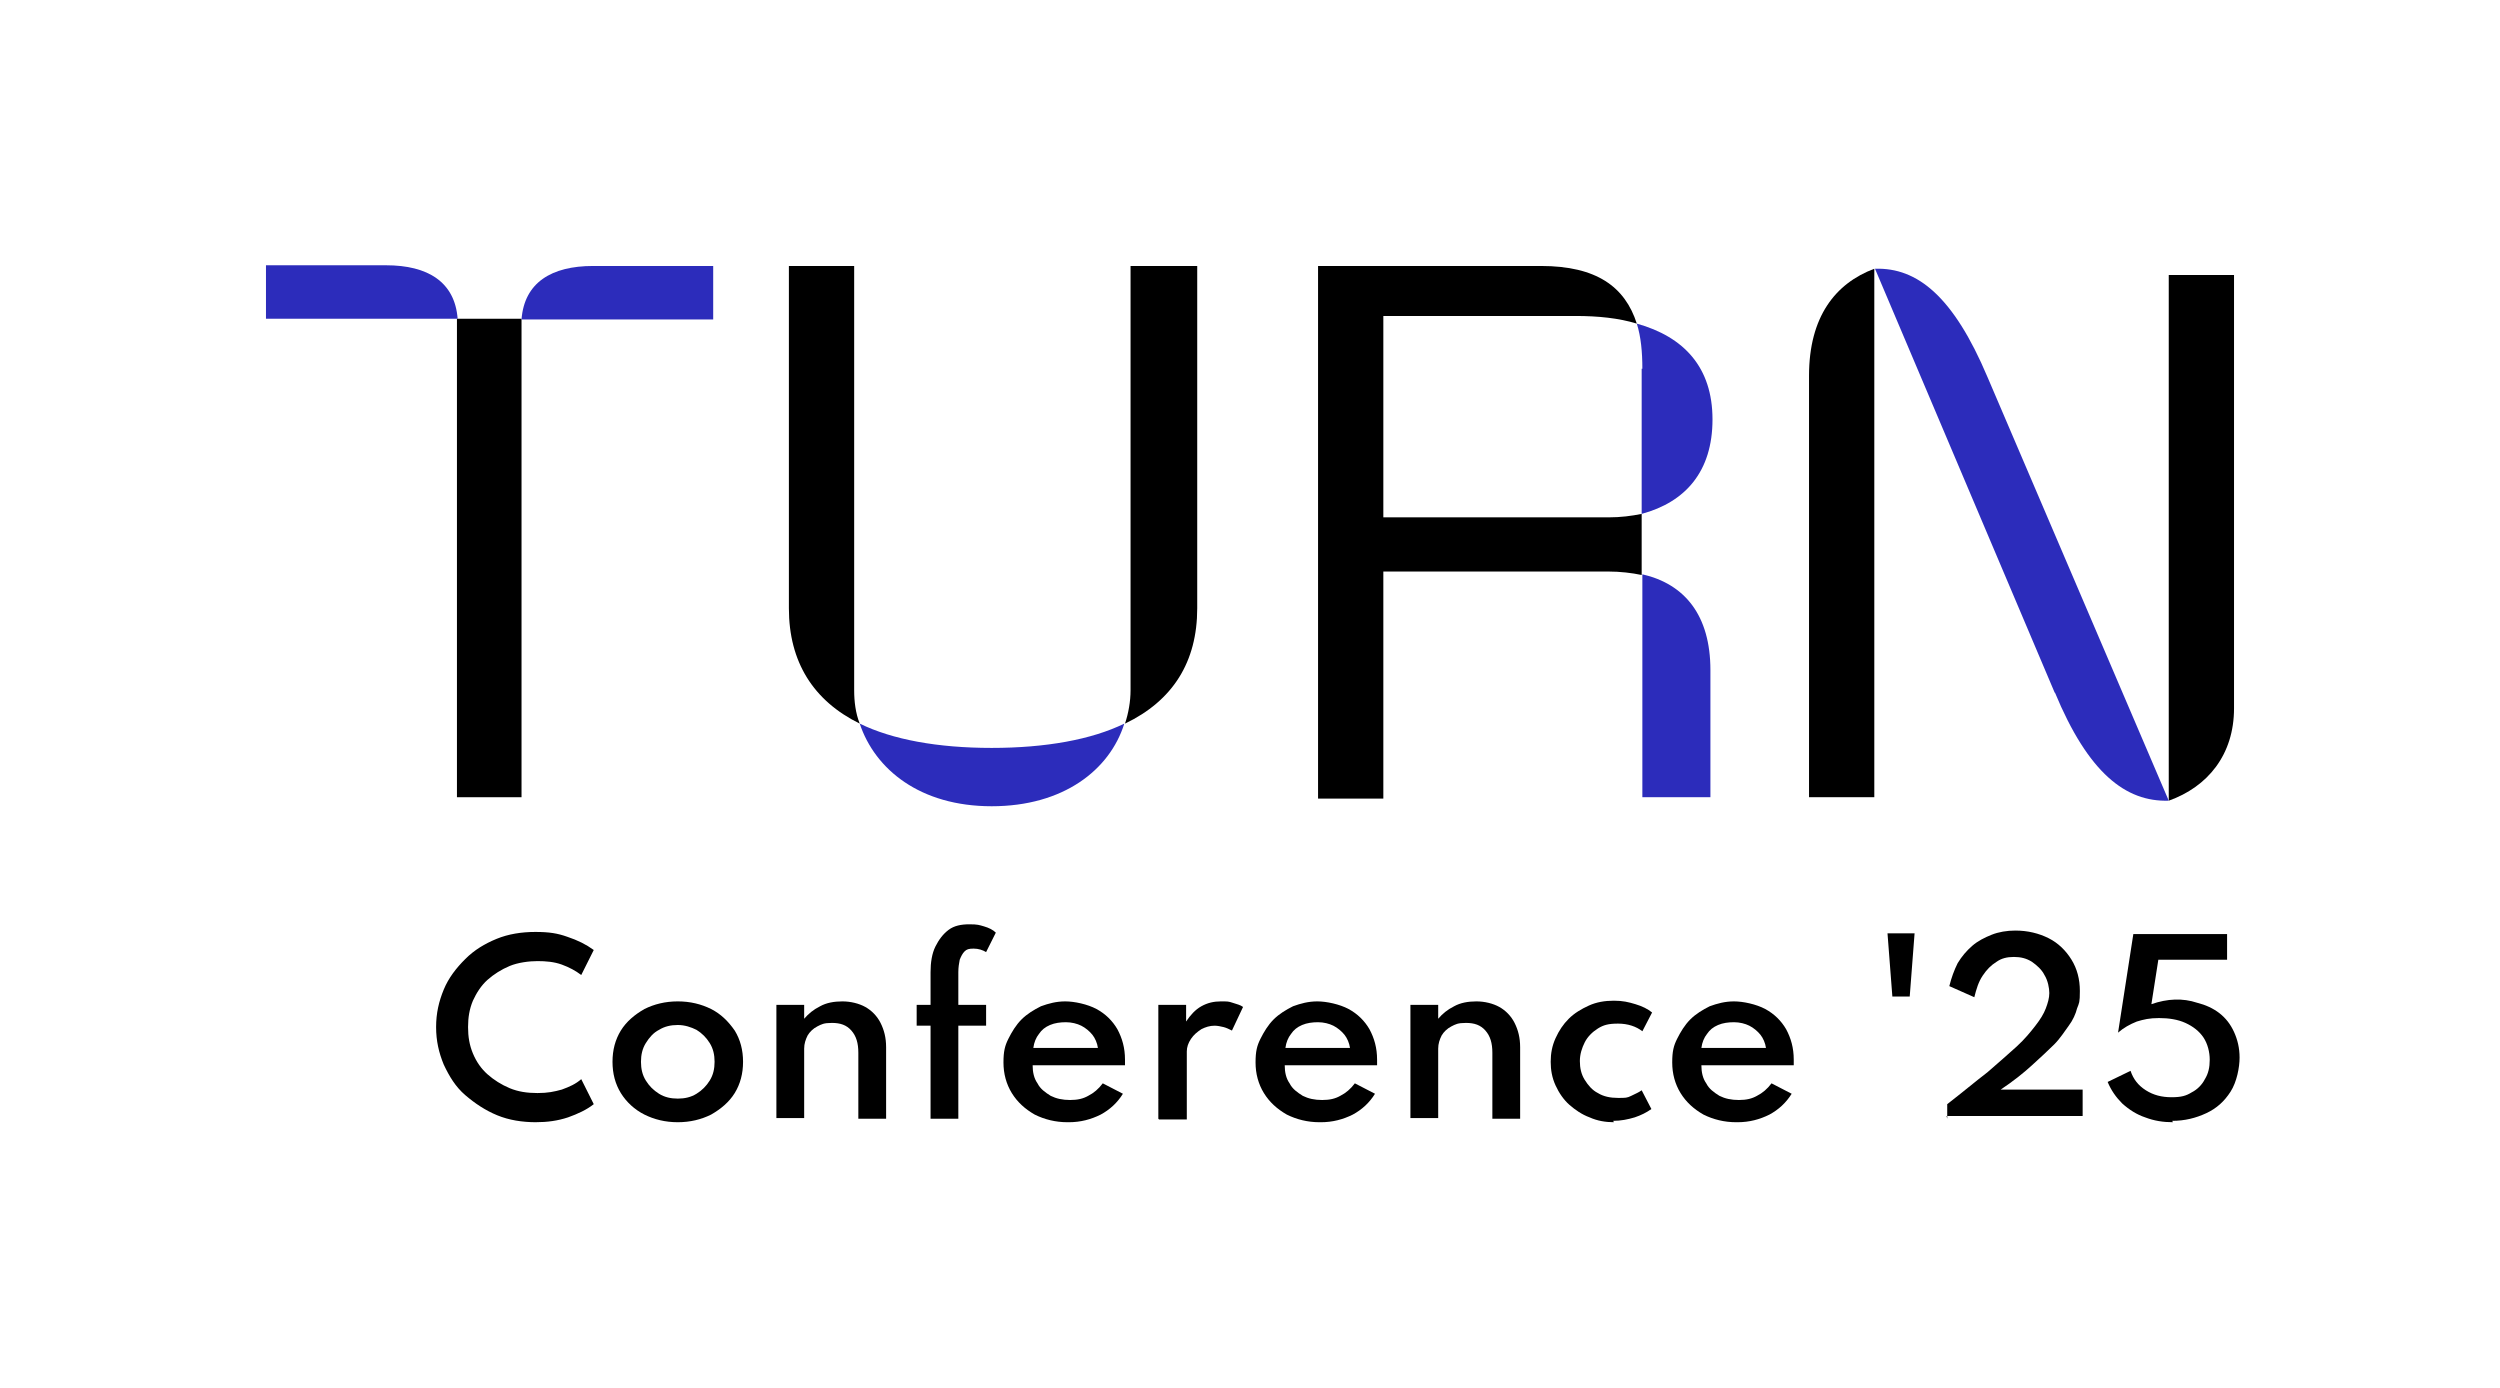 <?xml version="1.0" encoding="UTF-8"?>
<svg id="TURN_Conference_22" data-name="TURN Conference 22" xmlns="http://www.w3.org/2000/svg" version="1.1" viewBox="0 0 360 199.9">
  <defs>
    <style>
      .cls-1 {
        fill: #2c2cbb;
      }

      .cls-1, .cls-2 {
        stroke-width: 0px;
      }

      .cls-2 {
        fill: #000;
      }
    </style>
  </defs>
  <g>
    <rect class="cls-2" x="65.8" y="45.9" width="9.3" height="68.9"/>
    <path class="cls-1" d="M85.4,38.3h17.3v7.7h-27.6c.4-5.3,4.3-7.7,10.3-7.7Z"/>
    <path class="cls-2" d="M113.6,87.6v-49.3h9.4v61.1c0,1.6.2,3.3.8,4.8-6.7-3.3-10.2-8.9-10.2-16.6Z"/>
    <path class="cls-1" d="M123.8,104.2c4.7,2.3,11.2,3.5,19,3.5s14.4-1.2,19.1-3.5c-2.1,6.7-8.8,11.9-19.1,11.9s-16.8-5.3-19-11.9Z"/>
    <path class="cls-2" d="M162.8,99.4v-61.1h9.6v49.3c0,7.7-3.5,13.3-10.4,16.6.5-1.5.8-3.2.8-4.8Z"/>
    <path class="cls-2" d="M189.9,38.3h32c8,0,12.1,3,13.8,8.3-2.6-.8-5.6-1.1-8.8-1.1h-27.7v29h32.4c1.8,0,3.3-.2,4.8-.5v8.8c-1.4-.3-3.1-.5-4.8-.5h-32.4v32.7h-9.4V38.3Z"/>
    <path class="cls-1" d="M236.5,53.1c0-2.4-.2-4.6-.8-6.5,6.8,1.9,10.9,6.3,10.9,13.8s-3.9,11.9-10.2,13.6v-20.9Z"/>
    <path class="cls-1" d="M236.5,82.7c6.1,1.4,9.8,5.9,9.8,13.8v18.3h-9.8v-32Z"/>
    <path class="cls-2" d="M260.5,54.1c0-8.5,3.8-13.3,9.4-15.4v76.1h-9.4v-60.8Z"/>
    <path class="cls-1" d="M295.9,99.8l-25.9-61.1c6.1-.2,11.3,4,16.2,15.6l26.1,61c-6.2.2-11.6-4-16.4-15.6Z"/>
    <path class="cls-2" d="M312.3,39.6h9.4v62.4c0,6.7-3.8,11.3-9.4,13.3V39.6Z"/>
    <path class="cls-1" d="M38.3,45.9h27.6c-.4-5.3-4.3-7.7-10.3-7.7h-17.3v7.7Z"/>
  </g>
  <g>
    <path class="cls-2" d="M77.2,161.6c-2,0-3.9-.3-5.6-1s-3.2-1.7-4.6-2.9-2.3-2.7-3.1-4.4c-.7-1.7-1.1-3.4-1.1-5.4s.4-3.7,1.1-5.4c.7-1.7,1.8-3.1,3.1-4.4s2.8-2.2,4.5-2.9,3.6-1,5.6-1,3.2.2,4.6.7c1.5.5,2.7,1.1,3.8,1.9l-1.8,3.6c-.8-.6-1.7-1.1-2.8-1.5-1.1-.4-2.3-.5-3.5-.5s-2.8.2-4,.7c-1.2.5-2.3,1.2-3.2,2s-1.6,1.9-2.1,3c-.5,1.2-.7,2.4-.7,3.8s.2,2.6.7,3.8c.5,1.2,1.2,2.2,2.1,3s2,1.5,3.2,2c1.2.5,2.5.7,4,.7s2.4-.2,3.5-.5c1.1-.4,2-.8,2.8-1.5l1.8,3.6c-1,.8-2.3,1.4-3.7,1.9-1.5.5-3,.7-4.7.7Z"/>
    <path class="cls-2" d="M97.6,161.6c-1.8,0-3.4-.4-4.8-1.1-1.4-.7-2.6-1.8-3.4-3.1-.8-1.3-1.2-2.8-1.2-4.5s.4-3.2,1.2-4.5c.8-1.3,2-2.3,3.4-3.1,1.4-.7,3-1.1,4.8-1.1s3.4.4,4.8,1.1c1.4.7,2.5,1.8,3.4,3.1.8,1.3,1.2,2.8,1.2,4.5s-.4,3.2-1.2,4.5c-.8,1.3-2,2.3-3.4,3.1-1.4.7-3,1.1-4.8,1.1ZM97.6,158.2c1,0,1.9-.2,2.7-.7.8-.5,1.4-1.1,1.9-1.9.5-.8.7-1.7.7-2.7s-.2-1.9-.7-2.7c-.5-.8-1.1-1.4-1.9-1.9-.8-.4-1.7-.7-2.7-.7s-1.9.2-2.7.7c-.8.4-1.4,1.1-1.9,1.9-.5.8-.7,1.7-.7,2.7s.2,1.9.7,2.7c.5.8,1.1,1.4,1.9,1.9.8.5,1.7.7,2.7.7Z"/>
    <path class="cls-2" d="M111.8,161.1v-16.4h4v2c.6-.7,1.3-1.3,2.3-1.8.9-.5,2-.7,3.2-.7s2.4.3,3.3.8c.9.5,1.7,1.3,2.2,2.3s.8,2.1.8,3.5v10.3h-4v-9.5c0-1.4-.3-2.4-1-3.2s-1.6-1.1-2.8-1.1-1.5.2-2.1.5c-.6.3-1.1.8-1.4,1.3-.3.6-.5,1.2-.5,1.9v10h-4Z"/>
    <path class="cls-2" d="M134,161.1v-13.4h-2v-3h2v-4.7c0-1.4.2-2.7.7-3.7s1.1-1.8,1.9-2.4c.8-.6,1.8-.8,3-.8s1.4.1,2.1.3,1.3.5,1.7.9l-1.4,2.8c-.5-.3-1.1-.5-1.8-.5s-1,.1-1.3.4c-.3.3-.5.7-.7,1.2-.1.5-.2,1.1-.2,1.8v4.7h4v3h-4v13.4h-4Z"/>
    <path class="cls-2" d="M153.7,161.6c-1.7,0-3.3-.4-4.7-1.1-1.4-.8-2.5-1.8-3.3-3.1-.8-1.3-1.2-2.8-1.2-4.4s.2-2.4.7-3.4,1.1-2,1.9-2.8,1.8-1.4,2.8-1.9c1.1-.4,2.2-.7,3.5-.7s3.2.4,4.5,1.1c1.3.7,2.3,1.7,3,2.9.7,1.3,1.1,2.7,1.1,4.4s0,.3,0,.3c0,0,0,.2,0,.5h-13.3c0,1,.2,1.9.7,2.6.4.8,1.1,1.3,1.9,1.8.8.4,1.7.6,2.8.6s1.9-.2,2.6-.6c.8-.4,1.5-1,2.1-1.8l2.9,1.5c-.8,1.3-1.9,2.3-3.2,3-1.4.7-2.9,1.1-4.6,1.1ZM148.8,150.9h9.3c-.1-.7-.4-1.4-.8-1.9s-1-1-1.6-1.3-1.4-.5-2.2-.5-1.6.1-2.3.4c-.7.3-1.2.7-1.6,1.3-.4.5-.7,1.2-.8,2Z"/>
    <path class="cls-2" d="M166.8,161.1v-16.4h4v2.4c.6-.9,1.3-1.7,2.2-2.2.9-.5,1.8-.7,2.8-.7s1.1,0,1.7.2,1.1.3,1.5.6l-1.6,3.4c-.4-.2-.8-.4-1.2-.5s-.9-.2-1.3-.2c-.7,0-1.3.2-1.9.5-.6.4-1.1.8-1.5,1.4-.4.6-.6,1.2-.6,1.8v9.8h-4Z"/>
    <path class="cls-2" d="M190,161.6c-1.7,0-3.3-.4-4.7-1.1-1.4-.8-2.5-1.8-3.3-3.1-.8-1.3-1.2-2.8-1.2-4.4s.2-2.4.7-3.4,1.1-2,1.9-2.8,1.8-1.4,2.8-1.9c1.1-.4,2.2-.7,3.5-.7s3.2.4,4.5,1.1c1.3.7,2.3,1.7,3,2.9.7,1.3,1.1,2.7,1.1,4.4s0,.3,0,.3c0,0,0,.2,0,.5h-13.3c0,1,.2,1.9.7,2.6.4.8,1.1,1.3,1.9,1.8.8.4,1.7.6,2.8.6s1.9-.2,2.6-.6c.8-.4,1.5-1,2.1-1.8l2.9,1.5c-.8,1.3-1.9,2.3-3.2,3-1.4.7-2.9,1.1-4.6,1.1ZM185.1,150.9h9.3c-.1-.7-.4-1.4-.8-1.9s-1-1-1.6-1.3-1.4-.5-2.2-.5-1.6.1-2.3.4c-.7.3-1.2.7-1.6,1.3-.4.5-.7,1.2-.8,2Z"/>
    <path class="cls-2" d="M203.1,161.1v-16.4h4v2c.6-.7,1.3-1.3,2.3-1.8.9-.5,2-.7,3.2-.7s2.4.3,3.3.8c.9.5,1.7,1.3,2.2,2.3s.8,2.1.8,3.5v10.3h-4v-9.5c0-1.4-.3-2.4-1-3.2s-1.6-1.1-2.8-1.1-1.5.2-2.1.5c-.6.3-1.1.8-1.4,1.3-.3.6-.5,1.2-.5,1.9v10h-4Z"/>
    <path class="cls-2" d="M232.4,161.6c-1.2,0-2.4-.2-3.5-.7-1.1-.4-2.1-1.1-2.9-1.8s-1.5-1.7-2-2.8c-.5-1.1-.7-2.2-.7-3.4s.2-2.3.7-3.4c.5-1.1,1.1-2,1.9-2.8.8-.8,1.8-1.4,2.9-1.9s2.3-.7,3.6-.7,2.1.2,3.1.5c1,.3,1.8.7,2.4,1.2l-1.4,2.7c-.9-.7-2.1-1.1-3.5-1.1s-2.1.2-2.9.7c-.8.5-1.5,1.2-1.9,2-.4.8-.7,1.7-.7,2.7s.2,1.9.7,2.7c.5.8,1.1,1.5,1.9,1.9.8.5,1.8.7,2.9.7s1.3,0,1.9-.3,1.1-.5,1.5-.8l1.4,2.7c-.7.5-1.5.9-2.4,1.2-1,.3-2,.5-3.1.5Z"/>
    <path class="cls-2" d="M250,161.6c-1.7,0-3.3-.4-4.7-1.1-1.4-.8-2.5-1.8-3.3-3.1-.8-1.3-1.2-2.8-1.2-4.4s.2-2.4.7-3.4,1.1-2,1.9-2.8,1.8-1.4,2.8-1.9c1.1-.4,2.2-.7,3.5-.7s3.2.4,4.5,1.1c1.3.7,2.3,1.7,3,2.9.7,1.3,1.1,2.7,1.1,4.4s0,.3,0,.3c0,0,0,.2,0,.5h-13.3c0,1,.2,1.9.7,2.6.4.8,1.1,1.3,1.9,1.8.8.4,1.7.6,2.8.6s1.9-.2,2.6-.6c.8-.4,1.5-1,2.1-1.8l2.9,1.5c-.8,1.3-1.9,2.3-3.2,3-1.4.7-2.9,1.1-4.6,1.1ZM245,150.9h9.3c-.1-.7-.4-1.4-.8-1.9s-1-1-1.6-1.3-1.4-.5-2.2-.5-1.6.1-2.3.4c-.7.3-1.2.7-1.6,1.3-.4.5-.7,1.2-.8,2Z"/>
    <path class="cls-2" d="M272.5,143.5l-.7-9.1h3.9l-.7,9.1h-2.5Z"/>
    <path class="cls-2" d="M280.4,161.1v-2.1c2.2-1.7,4.1-3.3,5.8-4.6,1.6-1.4,3-2.6,4.2-3.7s2-2.1,2.7-3c.7-.9,1.2-1.7,1.5-2.5.3-.8.5-1.5.5-2.2s-.2-1.8-.7-2.6c-.4-.8-1.1-1.4-1.8-1.9-.8-.5-1.6-.7-2.6-.7s-1.8.2-2.5.7c-.8.5-1.4,1.1-2,2s-.9,1.9-1.2,3.1l-3.6-1.6c.3-1.2.7-2.3,1.2-3.3.6-1,1.3-1.8,2.1-2.5s1.8-1.2,2.8-1.6c1-.4,2.2-.6,3.4-.6,1.8,0,3.4.4,4.8,1.1s2.5,1.8,3.3,3.1,1.2,2.8,1.2,4.5-.1,1.7-.4,2.5c-.2.8-.6,1.7-1.2,2.5s-1.2,1.8-2.1,2.7c-.9.9-2,1.9-3.2,3s-2.7,2.3-4.5,3.5h11.8v3.8h-19.6Z"/>
    <path class="cls-2" d="M312.9,161.6c-1.4,0-2.7-.2-4-.7-1.2-.4-2.3-1.1-3.3-2-.9-.9-1.6-1.9-2.1-3.1l3.3-1.6c.4,1.2,1.1,2.1,2.2,2.8,1.1.7,2.3,1,3.7,1s2.1-.2,2.9-.7c.8-.4,1.5-1.1,1.9-1.9.5-.8.7-1.7.7-2.8s-.3-2.3-.9-3.2c-.6-.9-1.5-1.6-2.6-2.1-1.1-.5-2.4-.7-3.8-.7s-2.2.2-3.2.5c-1,.4-1.9.9-2.7,1.6l2.2-14.2h13.5v3.7h-9.9l-1,6.4c2.3-.8,4.5-.9,6.6-.2,1.2.3,2.3.8,3.2,1.5s1.6,1.6,2.1,2.7c.5,1.1.8,2.3.8,3.7s-.4,3.5-1.3,4.9c-.9,1.4-2,2.4-3.5,3.1s-3.1,1.1-4.9,1.1Z"/>
  </g>
</svg>